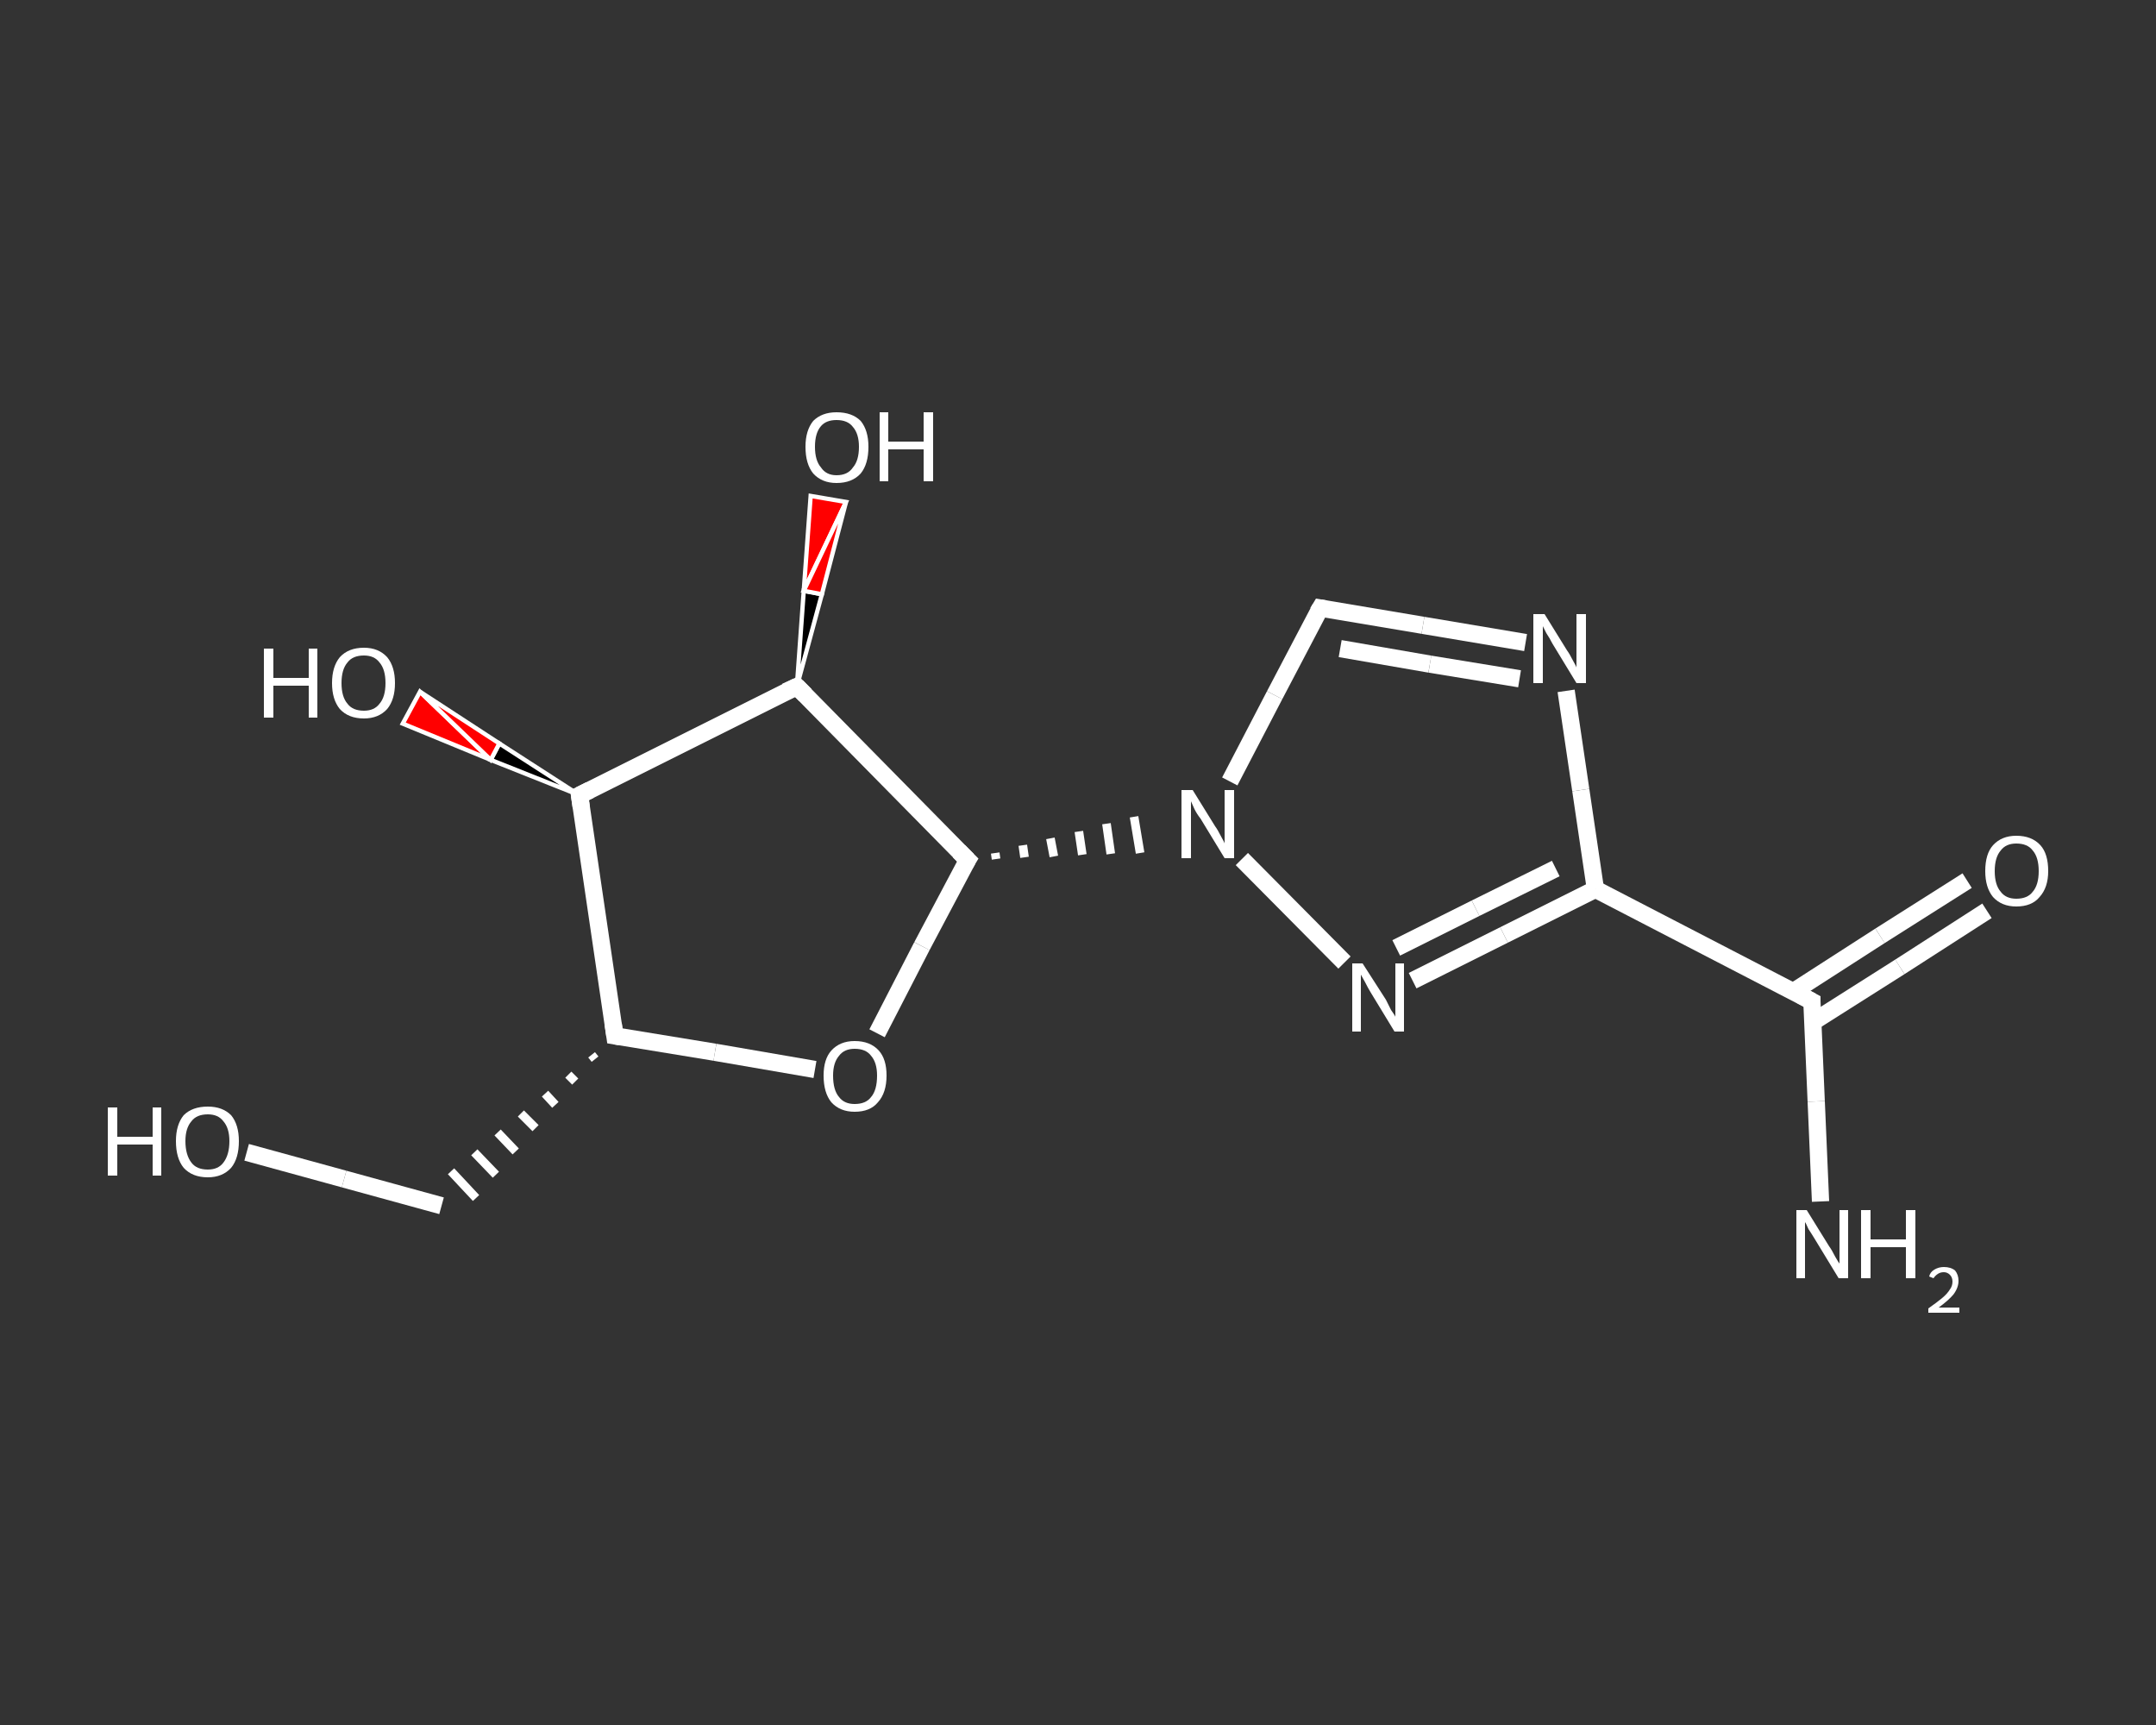 <?xml version='1.0' encoding='iso-8859-1'?>
<svg version='1.1' baseProfile='full'
              xmlns='http://www.w3.org/2000/svg'
                      xmlns:rdkit='http://www.rdkit.org/xml'
                      xmlns:xlink='http://www.w3.org/1999/xlink'
                  xml:space='preserve'
width='250px' height='200px' viewBox='0 0 250 200'>
<rect x="0" y="0" width="250" height="200" fill="#333333" stroke="none"/>
<!-- END OF HEADER -->
<rect style='opacity:1.0;fill:transparent;stroke:none' width='250.0' height='200.0' x='0.0' y='0.0'> </rect>
<path class='bond-0 atom-0 atom-1' d='M 211.1,139.3 L 210.6,127.7' style='fill:none;fill-rule:evenodd;stroke:#FFFFFF;stroke-width:2.0px;stroke-linecap:butt;stroke-linejoin:miter;stroke-opacity:1' />
<path class='bond-0 atom-0 atom-1' d='M 210.6,127.7 L 210.1,116.1' style='fill:none;fill-rule:evenodd;stroke:#FFFFFF;stroke-width:2.0px;stroke-linecap:butt;stroke-linejoin:miter;stroke-opacity:1' />
<path class='bond-1 atom-1 atom-2' d='M 210.2,118.5 L 220.3,112.1' style='fill:none;fill-rule:evenodd;stroke:#FFFFFF;stroke-width:2.0px;stroke-linecap:butt;stroke-linejoin:miter;stroke-opacity:1' />
<path class='bond-1 atom-1 atom-2' d='M 220.3,112.1 L 230.4,105.6' style='fill:none;fill-rule:evenodd;stroke:#FFFFFF;stroke-width:2.0px;stroke-linecap:butt;stroke-linejoin:miter;stroke-opacity:1' />
<path class='bond-1 atom-1 atom-2' d='M 207.9,115.0 L 218.0,108.5' style='fill:none;fill-rule:evenodd;stroke:#FFFFFF;stroke-width:2.0px;stroke-linecap:butt;stroke-linejoin:miter;stroke-opacity:1' />
<path class='bond-1 atom-1 atom-2' d='M 218.0,108.5 L 228.1,102.1' style='fill:none;fill-rule:evenodd;stroke:#FFFFFF;stroke-width:2.0px;stroke-linecap:butt;stroke-linejoin:miter;stroke-opacity:1' />
<path class='bond-2 atom-1 atom-3' d='M 210.1,116.1 L 185.0,103.1' style='fill:none;fill-rule:evenodd;stroke:#FFFFFF;stroke-width:2.0px;stroke-linecap:butt;stroke-linejoin:miter;stroke-opacity:1' />
<path class='bond-3 atom-3 atom-4' d='M 185.0,103.1 L 183.3,91.6' style='fill:none;fill-rule:evenodd;stroke:#FFFFFF;stroke-width:2.0px;stroke-linecap:butt;stroke-linejoin:miter;stroke-opacity:1' />
<path class='bond-3 atom-3 atom-4' d='M 183.3,91.6 L 181.6,80.1' style='fill:none;fill-rule:evenodd;stroke:#FFFFFF;stroke-width:2.0px;stroke-linecap:butt;stroke-linejoin:miter;stroke-opacity:1' />
<path class='bond-4 atom-4 atom-5' d='M 176.9,74.5 L 165.0,72.5' style='fill:none;fill-rule:evenodd;stroke:#FFFFFF;stroke-width:2.0px;stroke-linecap:butt;stroke-linejoin:miter;stroke-opacity:1' />
<path class='bond-4 atom-4 atom-5' d='M 165.0,72.5 L 153.1,70.5' style='fill:none;fill-rule:evenodd;stroke:#FFFFFF;stroke-width:2.0px;stroke-linecap:butt;stroke-linejoin:miter;stroke-opacity:1' />
<path class='bond-4 atom-4 atom-5' d='M 176.2,78.7 L 165.8,77.0' style='fill:none;fill-rule:evenodd;stroke:#FFFFFF;stroke-width:2.0px;stroke-linecap:butt;stroke-linejoin:miter;stroke-opacity:1' />
<path class='bond-4 atom-4 atom-5' d='M 165.8,77.0 L 155.4,75.2' style='fill:none;fill-rule:evenodd;stroke:#FFFFFF;stroke-width:2.0px;stroke-linecap:butt;stroke-linejoin:miter;stroke-opacity:1' />
<path class='bond-5 atom-5 atom-6' d='M 153.1,70.5 L 147.8,80.6' style='fill:none;fill-rule:evenodd;stroke:#FFFFFF;stroke-width:2.0px;stroke-linecap:butt;stroke-linejoin:miter;stroke-opacity:1' />
<path class='bond-5 atom-5 atom-6' d='M 147.8,80.6 L 142.6,90.6' style='fill:none;fill-rule:evenodd;stroke:#FFFFFF;stroke-width:2.0px;stroke-linecap:butt;stroke-linejoin:miter;stroke-opacity:1' />
<path class='bond-6 atom-7 atom-6' d='M 115.5,99.6 L 115.4,98.9' style='fill:none;fill-rule:evenodd;stroke:#FFFFFF;stroke-width:1.0px;stroke-linecap:butt;stroke-linejoin:miter;stroke-opacity:1' />
<path class='bond-6 atom-7 atom-6' d='M 118.8,99.4 L 118.6,98.0' style='fill:none;fill-rule:evenodd;stroke:#FFFFFF;stroke-width:1.0px;stroke-linecap:butt;stroke-linejoin:miter;stroke-opacity:1' />
<path class='bond-6 atom-7 atom-6' d='M 122.2,99.3 L 121.8,97.2' style='fill:none;fill-rule:evenodd;stroke:#FFFFFF;stroke-width:1.0px;stroke-linecap:butt;stroke-linejoin:miter;stroke-opacity:1' />
<path class='bond-6 atom-7 atom-6' d='M 125.5,99.1 L 125.1,96.4' style='fill:none;fill-rule:evenodd;stroke:#FFFFFF;stroke-width:1.0px;stroke-linecap:butt;stroke-linejoin:miter;stroke-opacity:1' />
<path class='bond-6 atom-7 atom-6' d='M 128.8,99.0 L 128.3,95.5' style='fill:none;fill-rule:evenodd;stroke:#FFFFFF;stroke-width:1.0px;stroke-linecap:butt;stroke-linejoin:miter;stroke-opacity:1' />
<path class='bond-6 atom-7 atom-6' d='M 132.2,98.9 L 131.5,94.7' style='fill:none;fill-rule:evenodd;stroke:#FFFFFF;stroke-width:1.0px;stroke-linecap:butt;stroke-linejoin:miter;stroke-opacity:1' />
<path class='bond-7 atom-7 atom-8' d='M 112.2,99.7 L 106.9,109.7' style='fill:none;fill-rule:evenodd;stroke:#FFFFFF;stroke-width:2.0px;stroke-linecap:butt;stroke-linejoin:miter;stroke-opacity:1' />
<path class='bond-7 atom-7 atom-8' d='M 106.9,109.7 L 101.7,119.8' style='fill:none;fill-rule:evenodd;stroke:#FFFFFF;stroke-width:2.0px;stroke-linecap:butt;stroke-linejoin:miter;stroke-opacity:1' />
<path class='bond-8 atom-8 atom-9' d='M 94.5,124.0 L 82.9,122.0' style='fill:none;fill-rule:evenodd;stroke:#FFFFFF;stroke-width:2.0px;stroke-linecap:butt;stroke-linejoin:miter;stroke-opacity:1' />
<path class='bond-8 atom-8 atom-9' d='M 82.9,122.0 L 71.3,120.1' style='fill:none;fill-rule:evenodd;stroke:#FFFFFF;stroke-width:2.0px;stroke-linecap:butt;stroke-linejoin:miter;stroke-opacity:1' />
<path class='bond-9 atom-9 atom-10' d='M 68.6,122.3 L 69.0,122.8' style='fill:none;fill-rule:evenodd;stroke:#FFFFFF;stroke-width:1.0px;stroke-linecap:butt;stroke-linejoin:miter;stroke-opacity:1' />
<path class='bond-9 atom-9 atom-10' d='M 65.9,124.6 L 66.7,125.4' style='fill:none;fill-rule:evenodd;stroke:#FFFFFF;stroke-width:1.0px;stroke-linecap:butt;stroke-linejoin:miter;stroke-opacity:1' />
<path class='bond-9 atom-9 atom-10' d='M 63.2,126.8 L 64.4,128.1' style='fill:none;fill-rule:evenodd;stroke:#FFFFFF;stroke-width:1.0px;stroke-linecap:butt;stroke-linejoin:miter;stroke-opacity:1' />
<path class='bond-9 atom-9 atom-10' d='M 60.4,129.1 L 62.1,130.8' style='fill:none;fill-rule:evenodd;stroke:#FFFFFF;stroke-width:1.0px;stroke-linecap:butt;stroke-linejoin:miter;stroke-opacity:1' />
<path class='bond-9 atom-9 atom-10' d='M 57.7,131.3 L 59.8,133.5' style='fill:none;fill-rule:evenodd;stroke:#FFFFFF;stroke-width:1.0px;stroke-linecap:butt;stroke-linejoin:miter;stroke-opacity:1' />
<path class='bond-9 atom-9 atom-10' d='M 55.0,133.6 L 57.5,136.2' style='fill:none;fill-rule:evenodd;stroke:#FFFFFF;stroke-width:1.0px;stroke-linecap:butt;stroke-linejoin:miter;stroke-opacity:1' />
<path class='bond-9 atom-9 atom-10' d='M 52.3,135.8 L 55.2,138.9' style='fill:none;fill-rule:evenodd;stroke:#FFFFFF;stroke-width:1.0px;stroke-linecap:butt;stroke-linejoin:miter;stroke-opacity:1' />
<path class='bond-10 atom-10 atom-11' d='M 51.2,139.8 L 39.9,136.7' style='fill:none;fill-rule:evenodd;stroke:#FFFFFF;stroke-width:2.0px;stroke-linecap:butt;stroke-linejoin:miter;stroke-opacity:1' />
<path class='bond-10 atom-10 atom-11' d='M 39.9,136.7 L 28.6,133.6' style='fill:none;fill-rule:evenodd;stroke:#FFFFFF;stroke-width:2.0px;stroke-linecap:butt;stroke-linejoin:miter;stroke-opacity:1' />
<path class='bond-11 atom-9 atom-12' d='M 71.3,120.1 L 67.2,92.2' style='fill:none;fill-rule:evenodd;stroke:#FFFFFF;stroke-width:2.0px;stroke-linecap:butt;stroke-linejoin:miter;stroke-opacity:1' />
<path class='bond-12 atom-12 atom-13' d='M 67.2,92.2 L 56.9,88.1 L 57.9,86.2 Z' style='fill:#000000;fill-rule:evenodd;fill-opacity:1;stroke:#FFFFFF;stroke-width:0.5px;stroke-linecap:butt;stroke-linejoin:miter;stroke-opacity:1;' />
<path class='bond-12 atom-12 atom-13' d='M 56.9,88.1 L 48.7,80.2 L 46.7,83.9 Z' style='fill:#FF0000;fill-rule:evenodd;fill-opacity:1;stroke:#FFFFFF;stroke-width:0.5px;stroke-linecap:butt;stroke-linejoin:miter;stroke-opacity:1;' />
<path class='bond-12 atom-12 atom-13' d='M 56.9,88.1 L 57.9,86.2 L 48.7,80.2 Z' style='fill:#FF0000;fill-rule:evenodd;fill-opacity:1;stroke:#FFFFFF;stroke-width:0.5px;stroke-linecap:butt;stroke-linejoin:miter;stroke-opacity:1;' />
<path class='bond-13 atom-12 atom-14' d='M 67.2,92.2 L 92.4,79.6' style='fill:none;fill-rule:evenodd;stroke:#FFFFFF;stroke-width:2.0px;stroke-linecap:butt;stroke-linejoin:miter;stroke-opacity:1' />
<path class='bond-14 atom-14 atom-15' d='M 92.4,79.6 L 93.2,68.5 L 95.3,68.9 Z' style='fill:#000000;fill-rule:evenodd;fill-opacity:1;stroke:#FFFFFF;stroke-width:0.5px;stroke-linecap:butt;stroke-linejoin:miter;stroke-opacity:1;' />
<path class='bond-14 atom-14 atom-15' d='M 93.2,68.5 L 98.1,58.2 L 94.0,57.5 Z' style='fill:#FF0000;fill-rule:evenodd;fill-opacity:1;stroke:#FFFFFF;stroke-width:0.5px;stroke-linecap:butt;stroke-linejoin:miter;stroke-opacity:1;' />
<path class='bond-14 atom-14 atom-15' d='M 93.2,68.5 L 95.3,68.9 L 98.1,58.2 Z' style='fill:#FF0000;fill-rule:evenodd;fill-opacity:1;stroke:#FFFFFF;stroke-width:0.5px;stroke-linecap:butt;stroke-linejoin:miter;stroke-opacity:1;' />
<path class='bond-15 atom-6 atom-16' d='M 144.0,99.6 L 155.9,111.6' style='fill:none;fill-rule:evenodd;stroke:#FFFFFF;stroke-width:2.0px;stroke-linecap:butt;stroke-linejoin:miter;stroke-opacity:1' />
<path class='bond-16 atom-16 atom-3' d='M 163.8,113.7 L 174.4,108.4' style='fill:none;fill-rule:evenodd;stroke:#FFFFFF;stroke-width:2.0px;stroke-linecap:butt;stroke-linejoin:miter;stroke-opacity:1' />
<path class='bond-16 atom-16 atom-3' d='M 174.4,108.4 L 185.0,103.1' style='fill:none;fill-rule:evenodd;stroke:#FFFFFF;stroke-width:2.0px;stroke-linecap:butt;stroke-linejoin:miter;stroke-opacity:1' />
<path class='bond-16 atom-16 atom-3' d='M 161.9,109.9 L 171.1,105.3' style='fill:none;fill-rule:evenodd;stroke:#FFFFFF;stroke-width:2.0px;stroke-linecap:butt;stroke-linejoin:miter;stroke-opacity:1' />
<path class='bond-16 atom-16 atom-3' d='M 171.1,105.3 L 180.4,100.7' style='fill:none;fill-rule:evenodd;stroke:#FFFFFF;stroke-width:2.0px;stroke-linecap:butt;stroke-linejoin:miter;stroke-opacity:1' />
<path class='bond-17 atom-14 atom-7' d='M 92.4,79.6 L 112.2,99.7' style='fill:none;fill-rule:evenodd;stroke:#FFFFFF;stroke-width:2.0px;stroke-linecap:butt;stroke-linejoin:miter;stroke-opacity:1' />
<path d='M 210.1,116.7 L 210.1,116.1 L 208.8,115.4' style='fill:none;stroke:#FFFFFF;stroke-width:2.0px;stroke-linecap:butt;stroke-linejoin:miter;stroke-opacity:1;' />
<path d='M 153.7,70.6 L 153.1,70.5 L 152.8,71.0' style='fill:none;stroke:#FFFFFF;stroke-width:2.0px;stroke-linecap:butt;stroke-linejoin:miter;stroke-opacity:1;' />
<path d='M 111.9,100.2 L 112.2,99.7 L 111.2,98.7' style='fill:none;stroke:#FFFFFF;stroke-width:2.0px;stroke-linecap:butt;stroke-linejoin:miter;stroke-opacity:1;' />
<path d='M 71.9,120.2 L 71.3,120.1 L 71.1,118.7' style='fill:none;stroke:#FFFFFF;stroke-width:2.0px;stroke-linecap:butt;stroke-linejoin:miter;stroke-opacity:1;' />
<path d='M 67.4,93.6 L 67.2,92.2 L 68.4,91.6' style='fill:none;stroke:#FFFFFF;stroke-width:2.0px;stroke-linecap:butt;stroke-linejoin:miter;stroke-opacity:1;' />
<path d='M 91.1,80.2 L 92.4,79.6 L 93.4,80.6' style='fill:none;stroke:#FFFFFF;stroke-width:2.0px;stroke-linecap:butt;stroke-linejoin:miter;stroke-opacity:1;' />
<path class='atom-0' d='M 209.5 140.3
L 212.1 144.5
Q 212.4 144.9, 212.8 145.7
Q 213.2 146.4, 213.3 146.5
L 213.3 140.3
L 214.3 140.3
L 214.3 148.2
L 213.2 148.2
L 210.4 143.6
Q 210.1 143.1, 209.7 142.5
Q 209.4 141.8, 209.3 141.7
L 209.3 148.2
L 208.3 148.2
L 208.3 140.3
L 209.5 140.3
' fill='#FFFFFF'/>
<path class='atom-0' d='M 215.8 140.3
L 216.9 140.3
L 216.9 143.7
L 221.0 143.7
L 221.0 140.3
L 222.1 140.3
L 222.1 148.2
L 221.0 148.2
L 221.0 144.6
L 216.9 144.6
L 216.9 148.2
L 215.8 148.2
L 215.8 140.3
' fill='#FFFFFF'/>
<path class='atom-0' d='M 223.7 148.0
Q 223.8 147.5, 224.3 147.2
Q 224.8 146.9, 225.4 146.9
Q 226.2 146.9, 226.7 147.3
Q 227.1 147.8, 227.1 148.5
Q 227.1 149.3, 226.5 150.1
Q 225.9 150.8, 224.8 151.6
L 227.2 151.6
L 227.2 152.2
L 223.6 152.2
L 223.6 151.7
Q 224.6 151.0, 225.2 150.5
Q 225.8 150.0, 226.1 149.5
Q 226.4 149.1, 226.4 148.6
Q 226.4 148.1, 226.1 147.8
Q 225.8 147.5, 225.4 147.5
Q 225.0 147.5, 224.7 147.7
Q 224.4 147.9, 224.2 148.2
L 223.7 148.0
' fill='#FFFFFF'/>
<path class='atom-2' d='M 230.2 101.0
Q 230.2 99.0, 231.1 98.0
Q 232.1 96.9, 233.8 96.9
Q 235.6 96.9, 236.6 98.0
Q 237.5 99.0, 237.5 101.0
Q 237.5 102.9, 236.5 104.0
Q 235.6 105.1, 233.8 105.1
Q 232.1 105.1, 231.1 104.0
Q 230.2 102.9, 230.2 101.0
M 233.8 104.2
Q 235.1 104.2, 235.7 103.4
Q 236.4 102.6, 236.4 101.0
Q 236.4 99.4, 235.7 98.6
Q 235.1 97.8, 233.8 97.8
Q 232.6 97.8, 232.0 98.6
Q 231.3 99.4, 231.3 101.0
Q 231.3 102.6, 232.0 103.4
Q 232.6 104.2, 233.8 104.2
' fill='#FFFFFF'/>
<path class='atom-4' d='M 179.1 71.2
L 181.7 75.4
Q 182.0 75.8, 182.4 76.6
Q 182.8 77.3, 182.8 77.4
L 182.8 71.2
L 183.9 71.2
L 183.9 79.2
L 182.8 79.2
L 180.0 74.6
Q 179.7 74.0, 179.3 73.4
Q 179.0 72.8, 178.9 72.6
L 178.9 79.2
L 177.8 79.2
L 177.8 71.2
L 179.1 71.2
' fill='#FFFFFF'/>
<path class='atom-6' d='M 138.3 91.6
L 140.9 95.8
Q 141.2 96.2, 141.6 97.0
Q 142.0 97.7, 142.0 97.8
L 142.0 91.6
L 143.1 91.6
L 143.1 99.5
L 142.0 99.5
L 139.2 94.9
Q 138.8 94.4, 138.5 93.8
Q 138.2 93.1, 138.1 92.9
L 138.1 99.5
L 137.0 99.5
L 137.0 91.6
L 138.3 91.6
' fill='#FFFFFF'/>
<path class='atom-8' d='M 95.5 124.7
Q 95.5 122.8, 96.4 121.8
Q 97.4 120.7, 99.1 120.7
Q 100.9 120.7, 101.9 121.8
Q 102.8 122.8, 102.8 124.7
Q 102.8 126.7, 101.8 127.8
Q 100.9 128.9, 99.1 128.9
Q 97.4 128.9, 96.4 127.8
Q 95.5 126.7, 95.5 124.7
M 99.1 128.0
Q 100.4 128.0, 101.0 127.2
Q 101.7 126.4, 101.7 124.7
Q 101.7 123.2, 101.0 122.4
Q 100.4 121.6, 99.1 121.6
Q 97.9 121.6, 97.3 122.4
Q 96.6 123.2, 96.6 124.7
Q 96.6 126.4, 97.3 127.2
Q 97.9 128.0, 99.1 128.0
' fill='#FFFFFF'/>
<path class='atom-11' d='M 12.5 128.4
L 13.6 128.4
L 13.6 131.8
L 17.7 131.8
L 17.7 128.4
L 18.7 128.4
L 18.7 136.3
L 17.7 136.3
L 17.7 132.7
L 13.6 132.7
L 13.6 136.3
L 12.5 136.3
L 12.5 128.4
' fill='#FFFFFF'/>
<path class='atom-11' d='M 20.4 132.3
Q 20.4 130.4, 21.3 129.3
Q 22.3 128.3, 24.1 128.3
Q 25.8 128.3, 26.8 129.3
Q 27.7 130.4, 27.7 132.3
Q 27.7 134.3, 26.8 135.4
Q 25.8 136.5, 24.1 136.5
Q 22.3 136.5, 21.3 135.4
Q 20.4 134.3, 20.4 132.3
M 24.1 135.6
Q 25.3 135.6, 25.9 134.8
Q 26.6 133.9, 26.6 132.3
Q 26.6 130.8, 25.9 130.0
Q 25.3 129.2, 24.1 129.2
Q 22.8 129.2, 22.2 130.0
Q 21.5 130.8, 21.5 132.3
Q 21.5 133.9, 22.2 134.8
Q 22.8 135.6, 24.1 135.6
' fill='#FFFFFF'/>
<path class='atom-13' d='M 30.6 75.2
L 31.7 75.2
L 31.7 78.6
L 35.8 78.6
L 35.8 75.2
L 36.8 75.2
L 36.8 83.2
L 35.8 83.2
L 35.8 79.5
L 31.7 79.5
L 31.7 83.2
L 30.6 83.2
L 30.6 75.2
' fill='#FFFFFF'/>
<path class='atom-13' d='M 38.5 79.2
Q 38.5 77.3, 39.4 76.2
Q 40.4 75.1, 42.2 75.1
Q 43.9 75.1, 44.9 76.2
Q 45.8 77.3, 45.8 79.2
Q 45.8 81.1, 44.9 82.2
Q 43.9 83.3, 42.2 83.3
Q 40.4 83.3, 39.4 82.2
Q 38.5 81.1, 38.5 79.2
M 42.2 82.4
Q 43.4 82.4, 44.0 81.6
Q 44.7 80.8, 44.7 79.2
Q 44.7 77.6, 44.0 76.8
Q 43.4 76.0, 42.2 76.0
Q 40.9 76.0, 40.3 76.8
Q 39.6 77.6, 39.6 79.2
Q 39.6 80.8, 40.3 81.6
Q 40.9 82.4, 42.2 82.4
' fill='#FFFFFF'/>
<path class='atom-15' d='M 93.4 51.8
Q 93.4 49.9, 94.3 48.8
Q 95.3 47.8, 97.0 47.8
Q 98.8 47.8, 99.8 48.8
Q 100.7 49.9, 100.7 51.8
Q 100.7 53.8, 99.8 54.9
Q 98.8 56.0, 97.0 56.0
Q 95.3 56.0, 94.3 54.9
Q 93.4 53.8, 93.4 51.8
M 97.0 55.1
Q 98.3 55.1, 98.9 54.2
Q 99.6 53.4, 99.6 51.8
Q 99.6 50.3, 98.9 49.5
Q 98.3 48.7, 97.0 48.7
Q 95.8 48.7, 95.2 49.4
Q 94.5 50.2, 94.5 51.8
Q 94.5 53.4, 95.2 54.2
Q 95.8 55.1, 97.0 55.1
' fill='#FFFFFF'/>
<path class='atom-15' d='M 102.0 47.8
L 103.0 47.8
L 103.0 51.2
L 107.1 51.2
L 107.1 47.8
L 108.2 47.8
L 108.2 55.8
L 107.1 55.8
L 107.1 52.1
L 103.0 52.1
L 103.0 55.8
L 102.0 55.8
L 102.0 47.8
' fill='#FFFFFF'/>
<path class='atom-16' d='M 158.0 111.7
L 160.7 115.9
Q 160.9 116.3, 161.3 117.1
Q 161.8 117.8, 161.8 117.9
L 161.8 111.7
L 162.8 111.7
L 162.8 119.6
L 161.7 119.6
L 158.9 115.0
Q 158.6 114.5, 158.3 113.9
Q 157.9 113.2, 157.8 113.0
L 157.8 119.6
L 156.8 119.6
L 156.8 111.7
L 158.0 111.7
' fill='#FFFFFF'/>
</svg>
